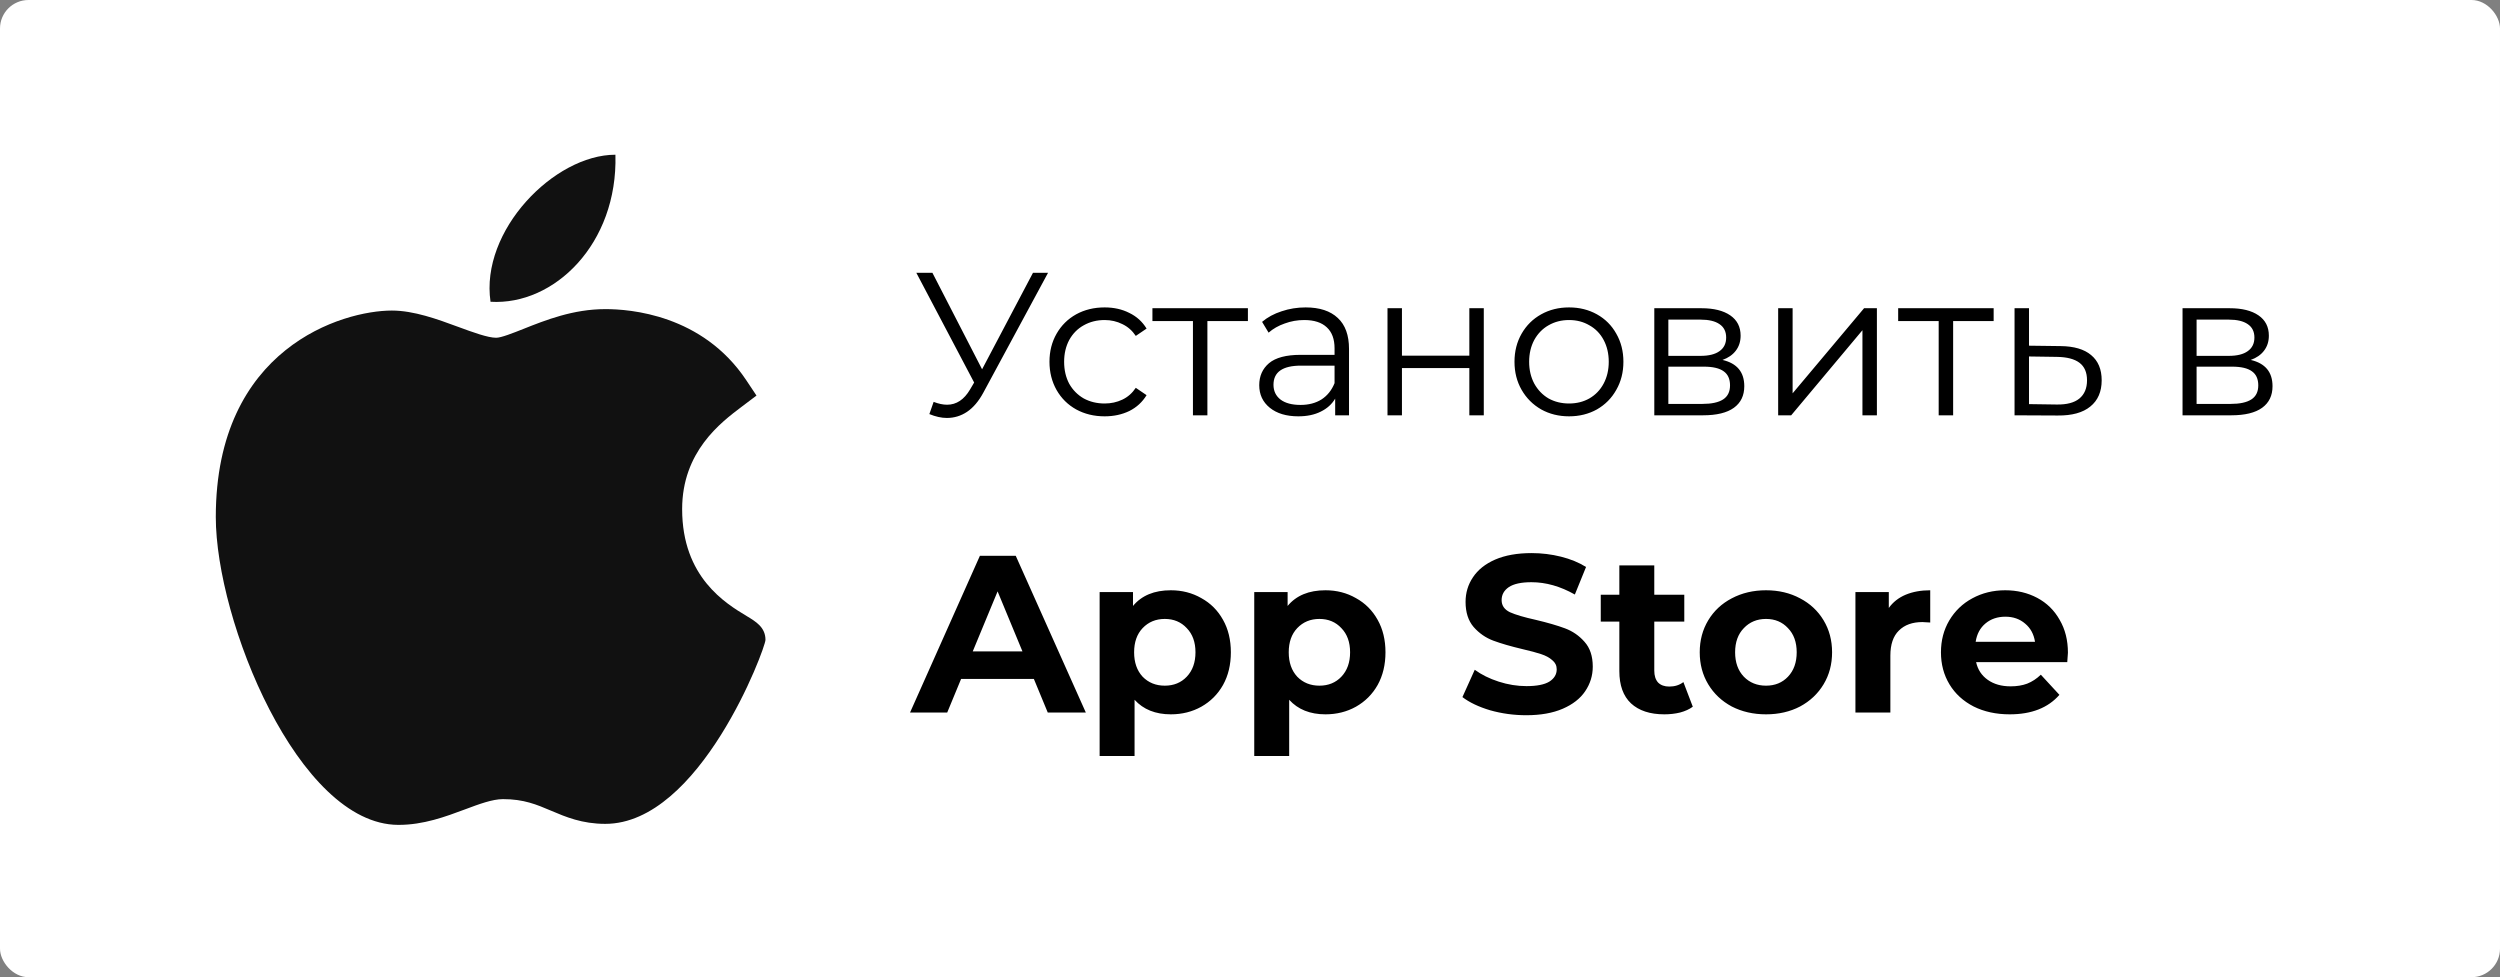 <?xml version="1.0" encoding="UTF-8"?> <svg xmlns="http://www.w3.org/2000/svg" width="614" height="240" viewBox="0 0 614 240" fill="none"><rect x="0" y="0" width="614" height="240" fill="#808080" stroke="none"/> <rect width="614" height="240" rx="7" fill="white"></rect> <path d="M257.4 67L241.5 96.45C240.367 98.55 239.033 100.117 237.5 101.15C236 102.15 234.35 102.65 232.55 102.65C231.217 102.65 229.783 102.333 228.25 101.7L229.3 98.7C230.5 99.167 231.6 99.4 232.6 99.4C234.9 99.4 236.783 98.15 238.25 95.65L239.25 93.95L225.05 67H229L241.2 90.7L253.7 67H257.4ZM271.3 102.25C268.7 102.25 266.367 101.683 264.3 100.55C262.267 99.417 260.667 97.833 259.5 95.8C258.333 93.733 257.75 91.417 257.75 88.85C257.75 86.283 258.333 83.983 259.5 81.95C260.667 79.917 262.267 78.333 264.3 77.2C266.367 76.067 268.7 75.5 271.3 75.5C273.567 75.5 275.583 75.95 277.35 76.85C279.15 77.717 280.567 79 281.6 80.7L278.95 82.5C278.083 81.2 276.983 80.233 275.65 79.6C274.317 78.933 272.867 78.6 271.3 78.6C269.4 78.6 267.683 79.033 266.15 79.9C264.65 80.733 263.467 81.933 262.6 83.5C261.767 85.067 261.35 86.85 261.35 88.85C261.35 90.883 261.767 92.683 262.6 94.25C263.467 95.783 264.65 96.983 266.15 97.85C267.683 98.683 269.4 99.1 271.3 99.1C272.867 99.1 274.317 98.783 275.65 98.15C276.983 97.517 278.083 96.55 278.95 95.25L281.6 97.05C280.567 98.75 279.15 100.05 277.35 100.95C275.55 101.817 273.533 102.25 271.3 102.25ZM306.486 78.85H296.536V102H292.986V78.85H283.036V75.7H306.486V78.85ZM320.668 75.5C324.102 75.5 326.735 76.367 328.568 78.1C330.402 79.8 331.318 82.333 331.318 85.7V102H327.918V97.9C327.118 99.267 325.935 100.333 324.368 101.1C322.835 101.867 321.002 102.25 318.868 102.25C315.935 102.25 313.602 101.55 311.868 100.15C310.135 98.75 309.268 96.9 309.268 94.6C309.268 92.367 310.068 90.567 311.668 89.2C313.302 87.833 315.885 87.15 319.418 87.15H327.768V85.55C327.768 83.283 327.135 81.567 325.868 80.4C324.602 79.2 322.752 78.6 320.318 78.6C318.652 78.6 317.052 78.883 315.518 79.45C313.985 79.983 312.668 80.733 311.568 81.7L309.968 79.05C311.302 77.917 312.902 77.05 314.768 76.45C316.635 75.817 318.602 75.5 320.668 75.5ZM319.418 99.45C321.418 99.45 323.135 99 324.568 98.1C326.002 97.167 327.068 95.833 327.768 94.1V89.8H319.518C315.018 89.8 312.768 91.367 312.768 94.5C312.768 96.033 313.352 97.25 314.518 98.15C315.685 99.017 317.318 99.45 319.418 99.45ZM340.769 75.7H344.319V87.35H360.869V75.7H364.419V102H360.869V90.4H344.319V102H340.769V75.7ZM385.359 102.25C382.826 102.25 380.542 101.683 378.509 100.55C376.476 99.383 374.876 97.783 373.709 95.75C372.542 93.717 371.959 91.417 371.959 88.85C371.959 86.283 372.542 83.983 373.709 81.95C374.876 79.917 376.476 78.333 378.509 77.2C380.542 76.067 382.826 75.5 385.359 75.5C387.892 75.5 390.176 76.067 392.209 77.2C394.242 78.333 395.826 79.917 396.959 81.95C398.126 83.983 398.709 86.283 398.709 88.85C398.709 91.417 398.126 93.717 396.959 95.75C395.826 97.783 394.242 99.383 392.209 100.55C390.176 101.683 387.892 102.25 385.359 102.25ZM385.359 99.1C387.226 99.1 388.892 98.683 390.359 97.85C391.859 96.983 393.026 95.767 393.859 94.2C394.692 92.633 395.109 90.85 395.109 88.85C395.109 86.85 394.692 85.067 393.859 83.5C393.026 81.933 391.859 80.733 390.359 79.9C388.892 79.033 387.226 78.6 385.359 78.6C383.492 78.6 381.809 79.033 380.309 79.9C378.842 80.733 377.676 81.933 376.809 83.5C375.976 85.067 375.559 86.85 375.559 88.85C375.559 90.85 375.976 92.633 376.809 94.2C377.676 95.767 378.842 96.983 380.309 97.85C381.809 98.683 383.492 99.1 385.359 99.1ZM423.046 88.4C426.613 89.233 428.396 91.383 428.396 94.85C428.396 97.15 427.546 98.917 425.846 100.15C424.146 101.383 421.613 102 418.246 102H406.296V75.7H417.896C420.896 75.7 423.246 76.283 424.946 77.45C426.646 78.617 427.496 80.283 427.496 82.45C427.496 83.883 427.096 85.117 426.296 86.15C425.529 87.15 424.446 87.9 423.046 88.4ZM409.746 87.4H417.646C419.679 87.4 421.229 87.017 422.296 86.25C423.396 85.483 423.946 84.367 423.946 82.9C423.946 81.433 423.396 80.333 422.296 79.6C421.229 78.867 419.679 78.5 417.646 78.5H409.746V87.4ZM418.096 99.2C420.363 99.2 422.063 98.833 423.196 98.1C424.329 97.367 424.896 96.217 424.896 94.65C424.896 93.083 424.379 91.933 423.346 91.2C422.313 90.433 420.679 90.05 418.446 90.05H409.746V99.2H418.096ZM436.716 75.7H440.266V96.6L457.816 75.7H460.966V102H457.416V81.1L439.916 102H436.716V75.7ZM489.64 78.85H479.69V102H476.14V78.85H466.19V75.7H489.64V78.85ZM506.073 85C509.373 85.033 511.873 85.767 513.573 87.2C515.306 88.633 516.173 90.7 516.173 93.4C516.173 96.2 515.239 98.35 513.373 99.85C511.539 101.35 508.873 102.083 505.373 102.05L494.773 102V75.7H498.323V84.9L506.073 85ZM505.173 99.35C507.606 99.383 509.439 98.9 510.673 97.9C511.939 96.867 512.573 95.367 512.573 93.4C512.573 91.467 511.956 90.033 510.723 89.1C509.489 88.167 507.639 87.683 505.173 87.65L498.323 87.55V99.25L505.173 99.35ZM552.782 88.4C556.349 89.233 558.132 91.383 558.132 94.85C558.132 97.15 557.282 98.917 555.582 100.15C553.882 101.383 551.349 102 547.982 102H536.032V75.7H547.632C550.632 75.7 552.982 76.283 554.682 77.45C556.382 78.617 557.232 80.283 557.232 82.45C557.232 83.883 556.832 85.117 556.032 86.15C555.266 87.15 554.182 87.9 552.782 88.4ZM539.482 87.4H547.382C549.416 87.4 550.966 87.017 552.032 86.25C553.132 85.483 553.682 84.367 553.682 82.9C553.682 81.433 553.132 80.333 552.032 79.6C550.966 78.867 549.416 78.5 547.382 78.5H539.482V87.4ZM547.832 99.2C550.099 99.2 551.799 98.833 552.932 98.1C554.066 97.367 554.632 96.217 554.632 94.65C554.632 93.083 554.116 91.933 553.082 91.2C552.049 90.433 550.416 90.05 548.182 90.05H539.482V99.2H547.832ZM253.92 166.75H236.045L232.635 175H223.505L240.665 136.5H249.465L266.68 175H257.33L253.92 166.75ZM251.115 159.985L245.01 145.245L238.905 159.985H251.115ZM287.559 144.97C290.309 144.97 292.803 145.612 295.039 146.895C297.313 148.142 299.091 149.92 300.374 152.23C301.658 154.503 302.299 157.162 302.299 160.205C302.299 163.248 301.658 165.925 300.374 168.235C299.091 170.508 297.313 172.287 295.039 173.57C292.803 174.817 290.309 175.44 287.559 175.44C283.783 175.44 280.813 174.248 278.649 171.865V185.67H270.069V145.41H278.264V148.82C280.391 146.253 283.489 144.97 287.559 144.97ZM286.074 168.4C288.274 168.4 290.071 167.667 291.464 166.2C292.894 164.697 293.609 162.698 293.609 160.205C293.609 157.712 292.894 155.732 291.464 154.265C290.071 152.762 288.274 152.01 286.074 152.01C283.874 152.01 282.059 152.762 280.629 154.265C279.236 155.732 278.539 157.712 278.539 160.205C278.539 162.698 279.236 164.697 280.629 166.2C282.059 167.667 283.874 168.4 286.074 168.4ZM325.533 144.97C328.283 144.97 330.776 145.612 333.013 146.895C335.286 148.142 337.065 149.92 338.348 152.23C339.631 154.503 340.273 157.162 340.273 160.205C340.273 163.248 339.631 165.925 338.348 168.235C337.065 170.508 335.286 172.287 333.013 173.57C330.776 174.817 328.283 175.44 325.533 175.44C321.756 175.44 318.786 174.248 316.623 171.865V185.67H308.043V145.41H316.238V148.82C318.365 146.253 321.463 144.97 325.533 144.97ZM324.048 168.4C326.248 168.4 328.045 167.667 329.438 166.2C330.868 164.697 331.583 162.698 331.583 160.205C331.583 157.712 330.868 155.732 329.438 154.265C328.045 152.762 326.248 152.01 324.048 152.01C321.848 152.01 320.033 152.762 318.603 154.265C317.21 155.732 316.513 157.712 316.513 160.205C316.513 162.698 317.21 164.697 318.603 166.2C320.033 167.667 321.848 168.4 324.048 168.4ZM374.848 175.66C371.804 175.66 368.853 175.257 365.993 174.45C363.169 173.607 360.896 172.525 359.173 171.205L362.198 164.495C363.848 165.705 365.809 166.677 368.083 167.41C370.356 168.143 372.629 168.51 374.903 168.51C377.433 168.51 379.303 168.143 380.513 167.41C381.723 166.64 382.328 165.632 382.328 164.385C382.328 163.468 381.961 162.717 381.228 162.13C380.531 161.507 379.614 161.012 378.478 160.645C377.378 160.278 375.874 159.875 373.968 159.435C371.034 158.738 368.633 158.042 366.763 157.345C364.893 156.648 363.279 155.53 361.923 153.99C360.603 152.45 359.943 150.397 359.943 147.83C359.943 145.593 360.548 143.577 361.758 141.78C362.968 139.947 364.783 138.498 367.203 137.435C369.659 136.372 372.648 135.84 376.168 135.84C378.624 135.84 381.026 136.133 383.373 136.72C385.719 137.307 387.773 138.15 389.533 139.25L386.783 146.015C383.226 143.998 379.669 142.99 376.113 142.99C373.619 142.99 371.768 143.393 370.558 144.2C369.384 145.007 368.798 146.07 368.798 147.39C368.798 148.71 369.476 149.7 370.833 150.36C372.226 150.983 374.334 151.607 377.158 152.23C380.091 152.927 382.493 153.623 384.363 154.32C386.233 155.017 387.828 156.117 389.148 157.62C390.504 159.123 391.183 161.158 391.183 163.725C391.183 165.925 390.559 167.942 389.313 169.775C388.103 171.572 386.269 173.002 383.813 174.065C381.356 175.128 378.368 175.66 374.848 175.66ZM415.751 173.57C414.908 174.193 413.863 174.67 412.616 175C411.406 175.293 410.123 175.44 408.766 175.44C405.246 175.44 402.514 174.542 400.571 172.745C398.664 170.948 397.711 168.308 397.711 164.825V152.67H393.146V146.07H397.711V138.865H406.291V146.07H413.661V152.67H406.291V164.715C406.291 165.962 406.603 166.933 407.226 167.63C407.886 168.29 408.803 168.62 409.976 168.62C411.333 168.62 412.488 168.253 413.441 167.52L415.751 173.57ZM433.734 175.44C430.618 175.44 427.813 174.798 425.319 173.515C422.863 172.195 420.938 170.38 419.544 168.07C418.151 165.76 417.454 163.138 417.454 160.205C417.454 157.272 418.151 154.65 419.544 152.34C420.938 150.03 422.863 148.233 425.319 146.95C427.813 145.63 430.618 144.97 433.734 144.97C436.851 144.97 439.638 145.63 442.094 146.95C444.551 148.233 446.476 150.03 447.869 152.34C449.263 154.65 449.959 157.272 449.959 160.205C449.959 163.138 449.263 165.76 447.869 168.07C446.476 170.38 444.551 172.195 442.094 173.515C439.638 174.798 436.851 175.44 433.734 175.44ZM433.734 168.4C435.934 168.4 437.731 167.667 439.124 166.2C440.554 164.697 441.269 162.698 441.269 160.205C441.269 157.712 440.554 155.732 439.124 154.265C437.731 152.762 435.934 152.01 433.734 152.01C431.534 152.01 429.719 152.762 428.289 154.265C426.859 155.732 426.144 157.712 426.144 160.205C426.144 162.698 426.859 164.697 428.289 166.2C429.719 167.667 431.534 168.4 433.734 168.4ZM463.889 149.315C464.916 147.885 466.291 146.803 468.014 146.07C469.774 145.337 471.791 144.97 474.064 144.97V152.89C473.111 152.817 472.469 152.78 472.139 152.78C469.683 152.78 467.758 153.477 466.364 154.87C464.971 156.227 464.274 158.28 464.274 161.03V175H455.694V145.41H463.889V149.315ZM507.883 160.315C507.883 160.425 507.828 161.195 507.718 162.625H485.333C485.736 164.458 486.689 165.907 488.193 166.97C489.696 168.033 491.566 168.565 493.803 168.565C495.343 168.565 496.699 168.345 497.873 167.905C499.083 167.428 500.201 166.695 501.228 165.705L505.793 170.655C503.006 173.845 498.936 175.44 493.583 175.44C490.246 175.44 487.294 174.798 484.728 173.515C482.161 172.195 480.181 170.38 478.788 168.07C477.394 165.76 476.698 163.138 476.698 160.205C476.698 157.308 477.376 154.705 478.733 152.395C480.126 150.048 482.014 148.233 484.398 146.95C486.818 145.63 489.513 144.97 492.483 144.97C495.379 144.97 498.001 145.593 500.348 146.84C502.694 148.087 504.528 149.883 505.848 152.23C507.204 154.54 507.883 157.235 507.883 160.315ZM492.538 151.46C490.594 151.46 488.963 152.01 487.643 153.11C486.323 154.21 485.516 155.713 485.223 157.62H499.798C499.504 155.75 498.698 154.265 497.378 153.165C496.058 152.028 494.444 151.46 492.538 151.46Z" fill="black"></path> <path d="M97.758 202.589C73.263 202.448 53 152.444 53 126.978C53 85.379 84.206 76.272 96.233 76.272C101.652 76.272 107.44 78.401 112.544 80.284C116.114 81.598 119.805 82.954 121.859 82.954C123.088 82.954 125.984 81.801 128.541 80.788C133.994 78.618 140.779 75.919 148.681 75.919C148.695 75.919 148.714 75.919 148.728 75.919C154.628 75.919 172.517 77.214 183.272 93.366L185.792 97.152L182.166 99.888C176.986 103.796 167.535 110.925 167.535 125.048C167.535 141.774 178.238 148.206 183.381 151.3C185.65 152.666 188 154.074 188 157.153C188 159.164 171.952 202.34 148.647 202.34C142.945 202.34 138.914 200.626 135.359 199.114C131.761 197.584 128.658 196.266 123.53 196.266C120.931 196.266 117.644 197.494 114.164 198.799C109.408 200.574 104.026 202.589 97.918 202.589H97.758Z" fill="#111111"></path> <path d="M151.149 38C151.756 59.884 136.106 75.066 120.474 74.114C117.898 56.65 136.104 38 151.149 38Z" fill="#111111"></path> </svg> 
